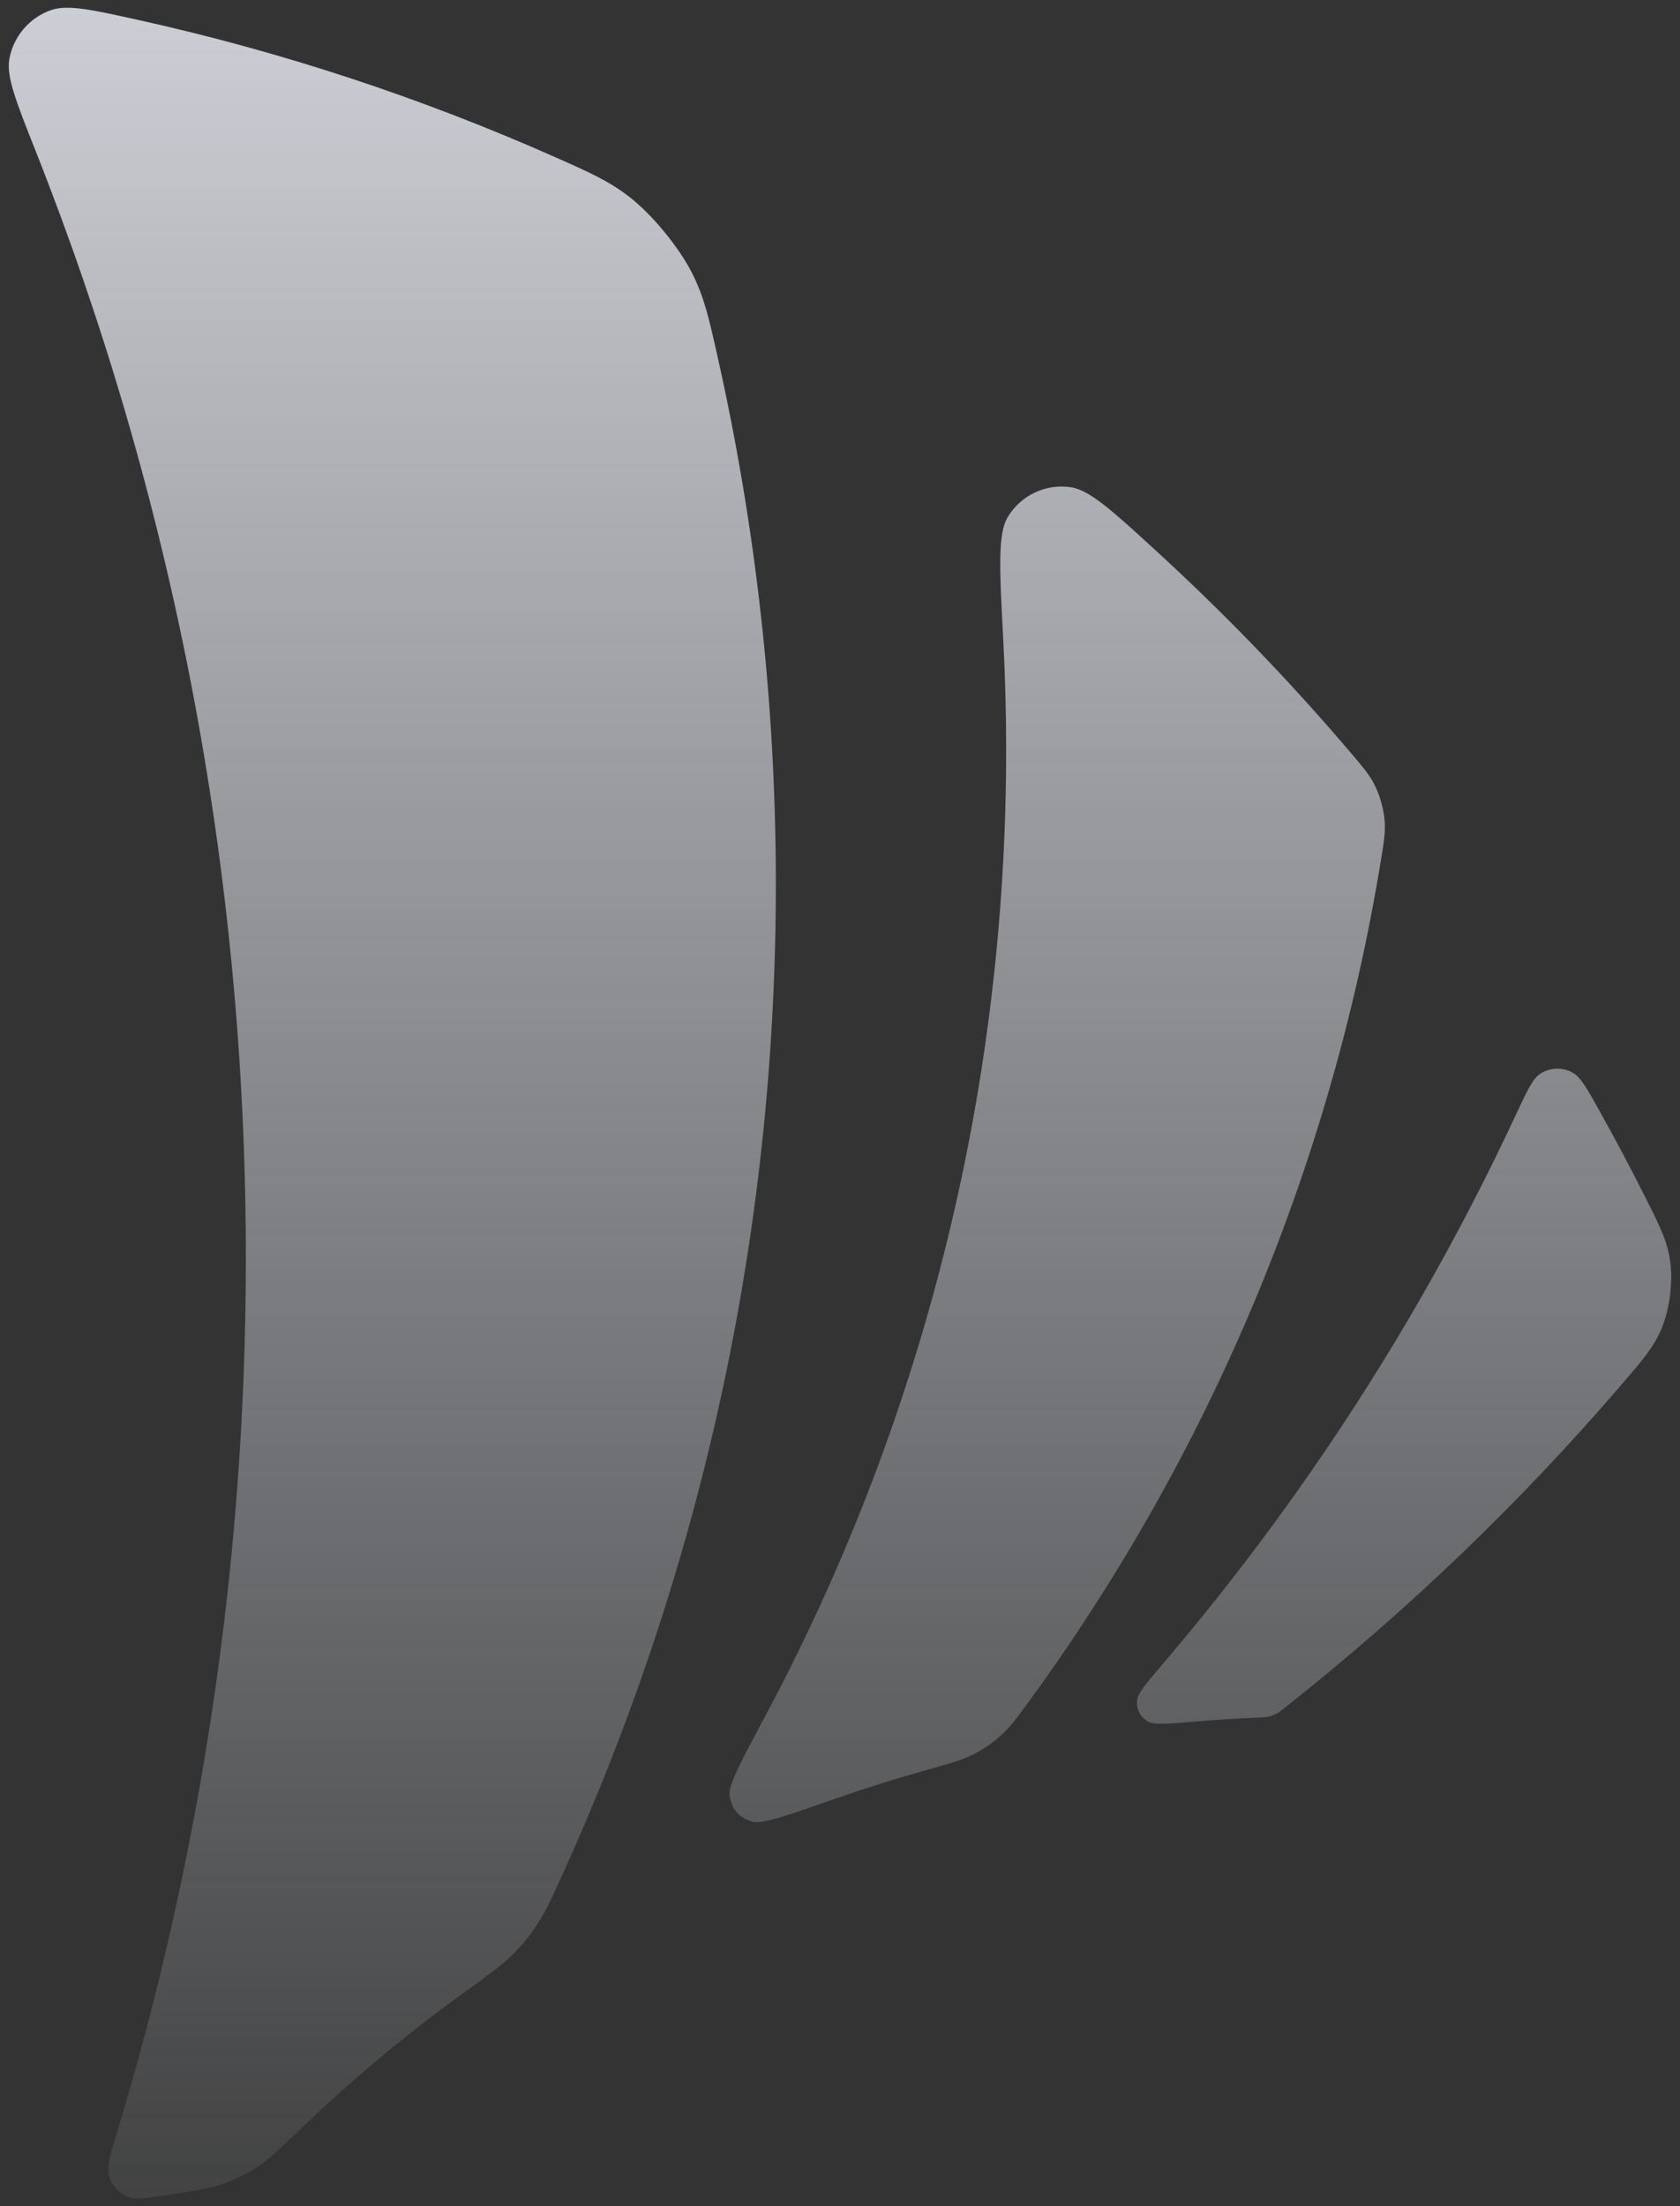 <svg width="32" height="42" viewBox="0 0 32 42" fill="none" xmlns="http://www.w3.org/2000/svg">
<rect x="0" y="0" width="32" height="42" fill="#333333" stroke="none"/>
<path opacity="0.81" fill-rule="evenodd" clip-rule="evenodd" d="M8.793 37.967C9.281 37.614 9.525 37.438 9.698 37.274C9.928 37.056 10.108 36.837 10.276 36.568C10.403 36.366 10.495 36.166 10.677 35.766C13.31 30.004 14.778 23.594 14.778 16.84C14.778 13.39 14.396 10.03 13.67 6.8C13.502 6.05 13.418 5.676 13.194 5.223C12.947 4.721 12.424 4.084 11.982 3.744C11.582 3.437 11.235 3.284 10.541 2.977C8.025 1.864 5.382 0.989 2.639 0.381C1.738 0.182 1.288 0.082 0.967 0.194C0.559 0.337 0.253 0.698 0.178 1.125C0.119 1.462 0.305 1.93 0.676 2.867C3.262 9.391 4.683 16.508 4.683 23.957C4.683 29.749 3.824 35.341 2.225 40.609C2.098 41.027 2.035 41.236 2.069 41.391C2.113 41.588 2.254 41.752 2.443 41.824C2.591 41.88 2.797 41.848 3.21 41.784C3.241 41.779 3.272 41.775 3.303 41.77C3.739 41.701 3.957 41.667 4.179 41.596C4.473 41.502 4.725 41.377 4.979 41.2C5.17 41.066 5.377 40.867 5.791 40.47C6.732 39.568 7.735 38.731 8.793 37.967ZM25.726 14.328C25.96 14.604 26.078 14.742 26.171 14.92C26.283 15.133 26.362 15.417 26.376 15.657C26.388 15.858 26.359 16.036 26.301 16.39C25.334 22.294 22.992 27.734 19.617 32.367C19.39 32.679 19.276 32.835 19.129 32.978C18.937 33.165 18.728 33.311 18.486 33.425C18.301 33.514 18.068 33.579 17.602 33.71C17.037 33.868 16.479 34.044 15.928 34.237C14.984 34.567 14.512 34.733 14.329 34.681C14.075 34.608 13.928 34.435 13.897 34.172C13.874 33.983 14.108 33.546 14.575 32.672C17.503 27.193 19.165 20.929 19.165 14.276C19.165 13.569 19.146 12.865 19.109 12.167C19.038 10.828 19.002 10.158 19.198 9.838C19.449 9.428 19.913 9.208 20.388 9.274C20.758 9.326 21.201 9.733 22.087 10.547C23.376 11.731 24.591 12.994 25.726 14.328ZM31.306 22.727C31.598 23.304 31.743 23.592 31.804 23.954C31.876 24.377 31.808 24.928 31.637 25.321C31.492 25.657 31.279 25.904 30.855 26.396C28.93 28.631 26.794 30.678 24.478 32.506C24.402 32.566 24.365 32.596 24.323 32.619C24.269 32.649 24.212 32.67 24.151 32.683C24.104 32.692 24.053 32.694 23.952 32.699C23.561 32.715 23.172 32.74 22.785 32.773C22.25 32.818 21.983 32.841 21.869 32.776C21.718 32.689 21.641 32.539 21.66 32.365C21.673 32.234 21.846 32.032 22.191 31.627C24.853 28.501 27.105 25.013 28.862 21.247C29.084 20.772 29.194 20.535 29.339 20.441C29.524 20.321 29.76 20.313 29.953 20.419C30.105 20.502 30.227 20.719 30.47 21.155C30.759 21.672 31.038 22.197 31.306 22.727Z" fill="url(#paint0_linear_9_48)"/>
<defs>
<linearGradient id="paint0_linear_9_48" x1="16" y1="0.147" x2="16" y2="41.853" gradientUnits="userSpaceOnUse">
<stop stop-color="#EFF2FA"/>
<stop offset="1" stop-color="#EFF2FA" stop-opacity="0.1"/>
</linearGradient>
</defs>
</svg>
